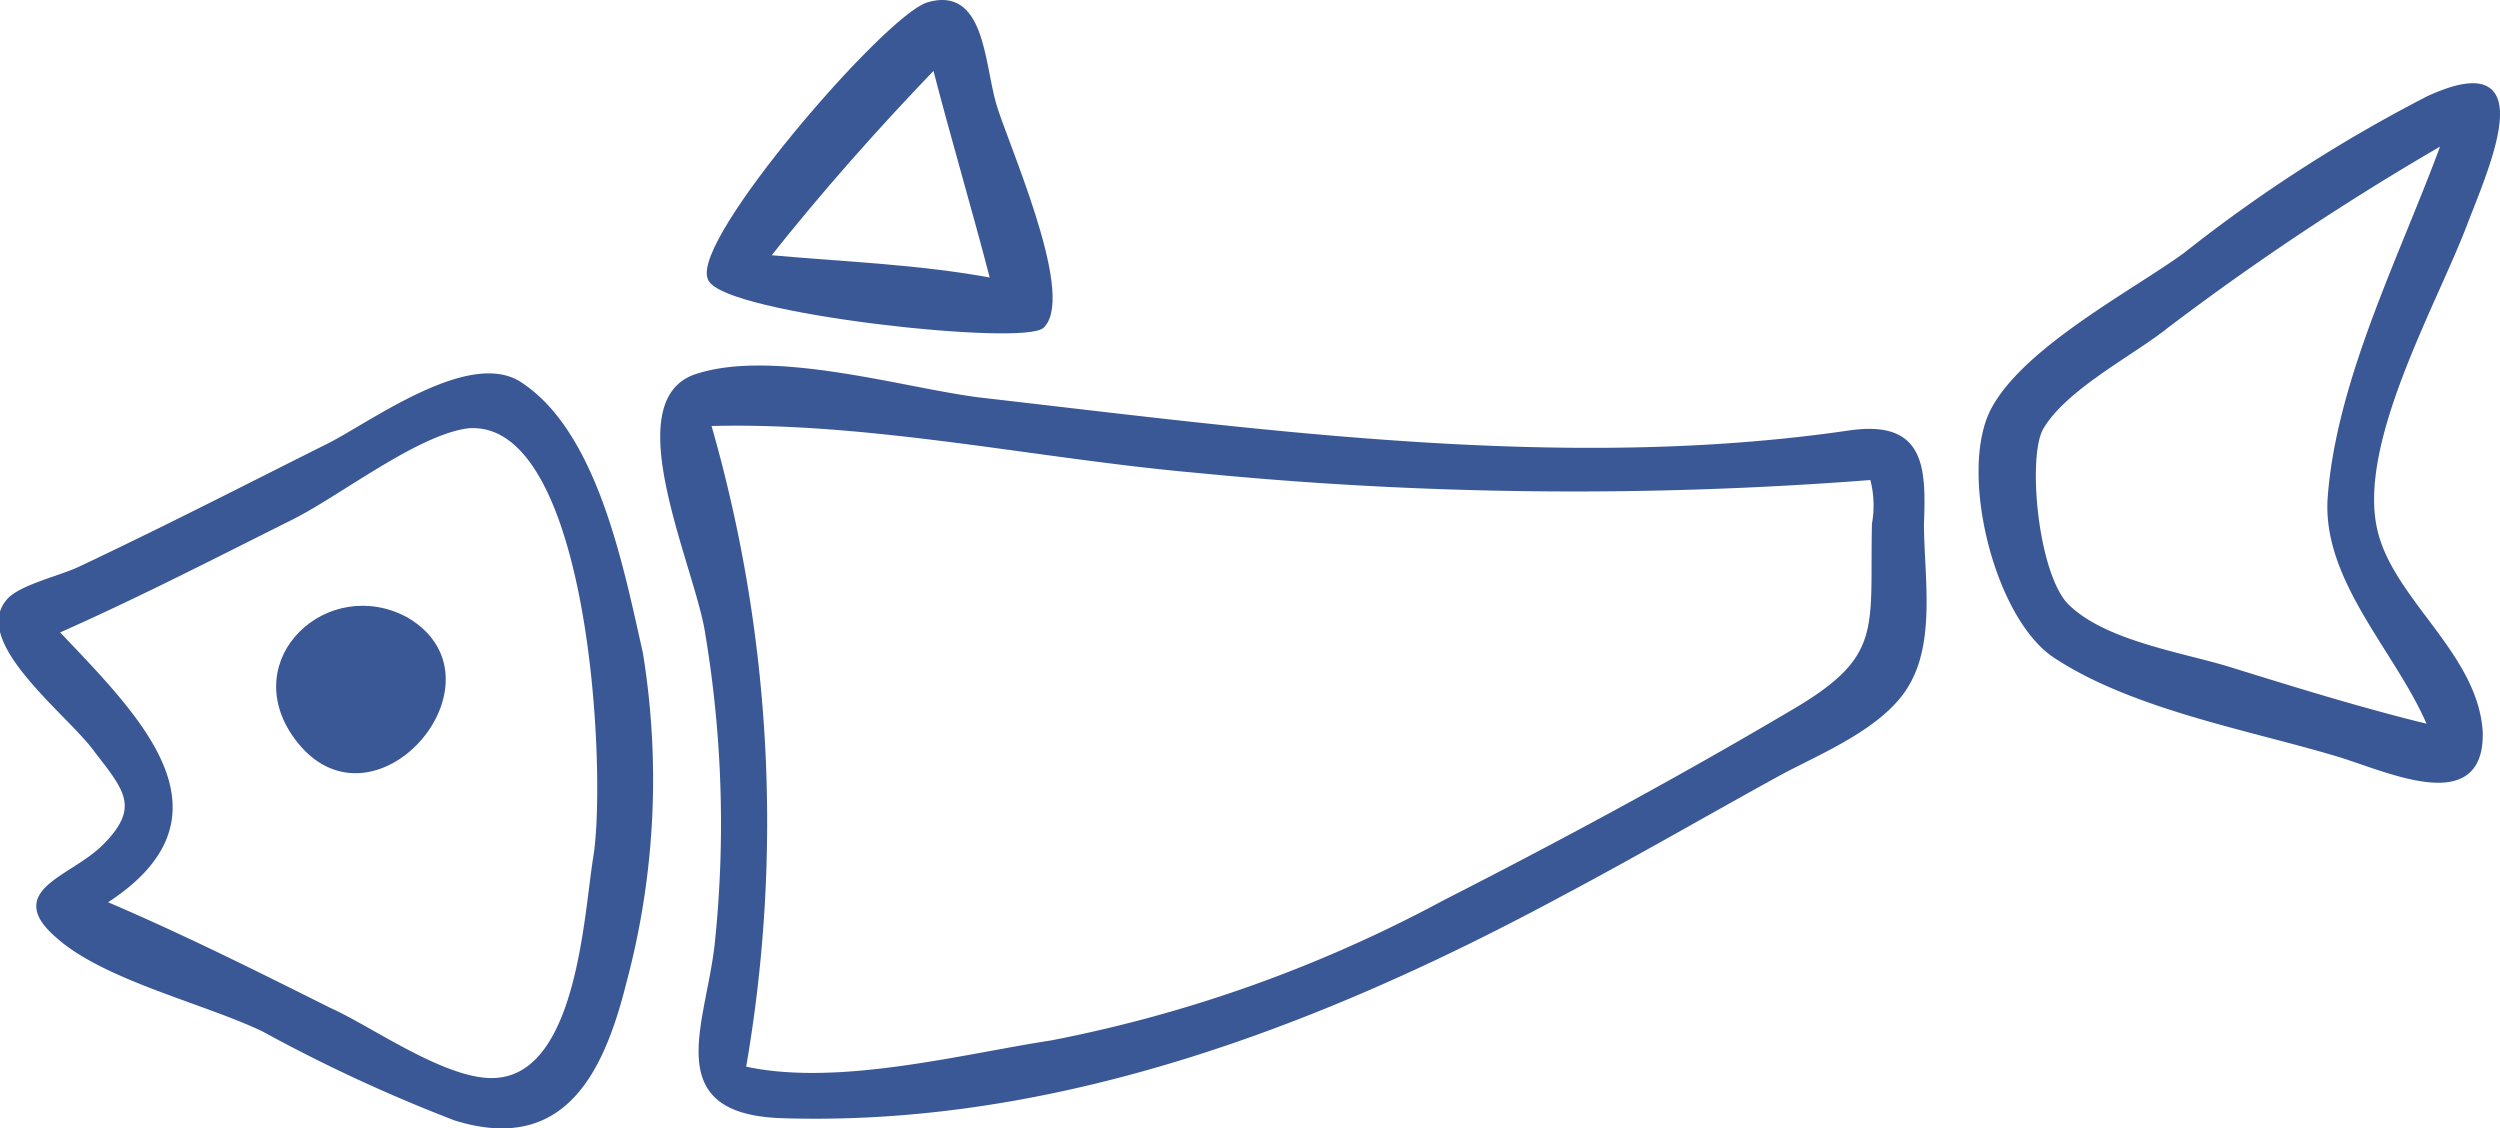 <?xml version="1.0" encoding="UTF-8"?> <svg xmlns="http://www.w3.org/2000/svg" width="94.485" height="42.641" viewBox="0 0 94.485 42.641"><g id="Group_3949" data-name="Group 3949" transform="translate(-2020.855 221.006)"><path id="Path_450" data-name="Path 450" d="M423.686,379.932c.972-2.474,2.651-6.45-1.414-4.595a56.117,56.117,0,0,0-9.189,5.92c-1.944,1.414-6.008,3.534-7.246,5.832s.088,7.776,2.3,9.278c2.916,1.944,7.334,2.739,10.6,3.711,1.856.53,5.567,2.386,5.479-.8-.177-2.916-3.358-4.948-3.976-7.6C419.445,388.326,422.538,383.024,423.686,379.932ZM408.665,394.6c-1.237-1.06-1.679-5.655-1.06-6.8.8-1.414,3.093-2.651,4.418-3.623a101.012,101.012,0,0,1,10.868-7.246c-1.5,4.153-3.976,8.924-4.33,13.431-.265,3.181,2.651,5.92,3.8,8.748-2.563-.619-5.125-1.414-7.687-2.209C412.906,396.367,410.079,395.925,408.665,394.6Z" transform="translate(1690.371 -592.62)" fill="#3a5896" stroke="#3a5896" stroke-width="0.2"></path><path id="Path_452" data-name="Path 452" d="M337.365,397.643c-2.916-1.59-6.274,1.5-4.153,4.418C336.04,405.949,341.253,399.94,337.365,397.643Z" transform="translate(1698.847 -595.222)" fill="#3a5896" stroke="#3a5896" stroke-width="0.2"></path><path id="Path_453" data-name="Path 453" d="M340.225,387.562c-1.856-1.149-5.39,1.414-7.069,2.3-3.181,1.591-6.274,3.181-9.455,4.683-.707.353-2.3.707-2.739,1.237-1.325,1.5,2.3,4.241,3.269,5.567,1.149,1.5,1.855,2.209.353,3.711-1.237,1.237-3.711,1.679-1.767,3.358,1.767,1.591,5.567,2.474,7.776,3.534a59.477,59.477,0,0,0,7.246,3.358c3.976,1.237,5.478-1.59,6.362-5.125a29.645,29.645,0,0,0,.619-12.459C344.113,394.63,343.141,389.417,340.225,387.562Zm2.916,17.937c-.353,2.209-.619,8.129-3.711,8.394-1.856.177-4.772-1.944-6.362-2.651-2.827-1.414-5.655-2.828-8.571-4.065,5.213-3.269,1.325-6.98-1.767-10.25,3-1.325,5.92-2.828,8.924-4.33,1.767-.884,4.683-3.181,6.627-3.446C343.052,388.71,343.671,402.406,343.141,405.5Z" transform="translate(1700.229 -594.065)" fill="#3a5896" stroke="#3a5896" stroke-width="0.2"></path><path id="Path_454" data-name="Path 454" d="M351,381.726c.53,1.237,11.929,2.474,12.547,1.767,1.149-1.237-1.5-7.069-1.856-8.394-.442-1.59-.442-4.33-2.474-3.711C357.622,371.918,350.377,380.313,351,381.726Zm8.483-8.041c.707,2.739,1.5,5.39,2.209,8.129-2.828-.53-5.655-.619-8.571-.884C355.148,378.369,357.269,375.983,359.478,373.686Z" transform="translate(1696.704 -592.206)" fill="#3a5896" stroke="#3a5896" stroke-width="0.2"></path><path id="Path_455" data-name="Path 455" d="M393.884,389.378c-10.78,1.59-22.178,0-32.958-1.237-2.828-.353-7.776-1.856-10.692-.884s.088,7.246.442,9.72a43.675,43.675,0,0,1,.353,11.752c-.353,3.093-2.032,6.274,2.386,6.45,10.427.353,20.5-3.534,29.512-8.394,2.828-1.5,5.567-3.093,8.306-4.595,1.5-.8,3.888-1.767,4.771-3.358.972-1.679.53-4.153.53-6.009C396.623,390.615,396.535,389.025,393.884,389.378Zm.884,3.446c-.088,3.976.442,5.037-3,7.069-4.33,2.563-8.748,4.948-13.254,7.246a52.291,52.291,0,0,1-14.844,5.3c-3.446.53-8.129,1.767-11.664.972a54.215,54.215,0,0,0-1.325-24.387c6.1-.177,12.459,1.237,18.467,1.767a145.01,145.01,0,0,0,25.536.265A3.994,3.994,0,0,1,394.768,392.824Z" transform="translate(1696.935 -594.026)" fill="#3a5896" stroke="#3a5896" stroke-width="0.2"></path></g></svg> 
